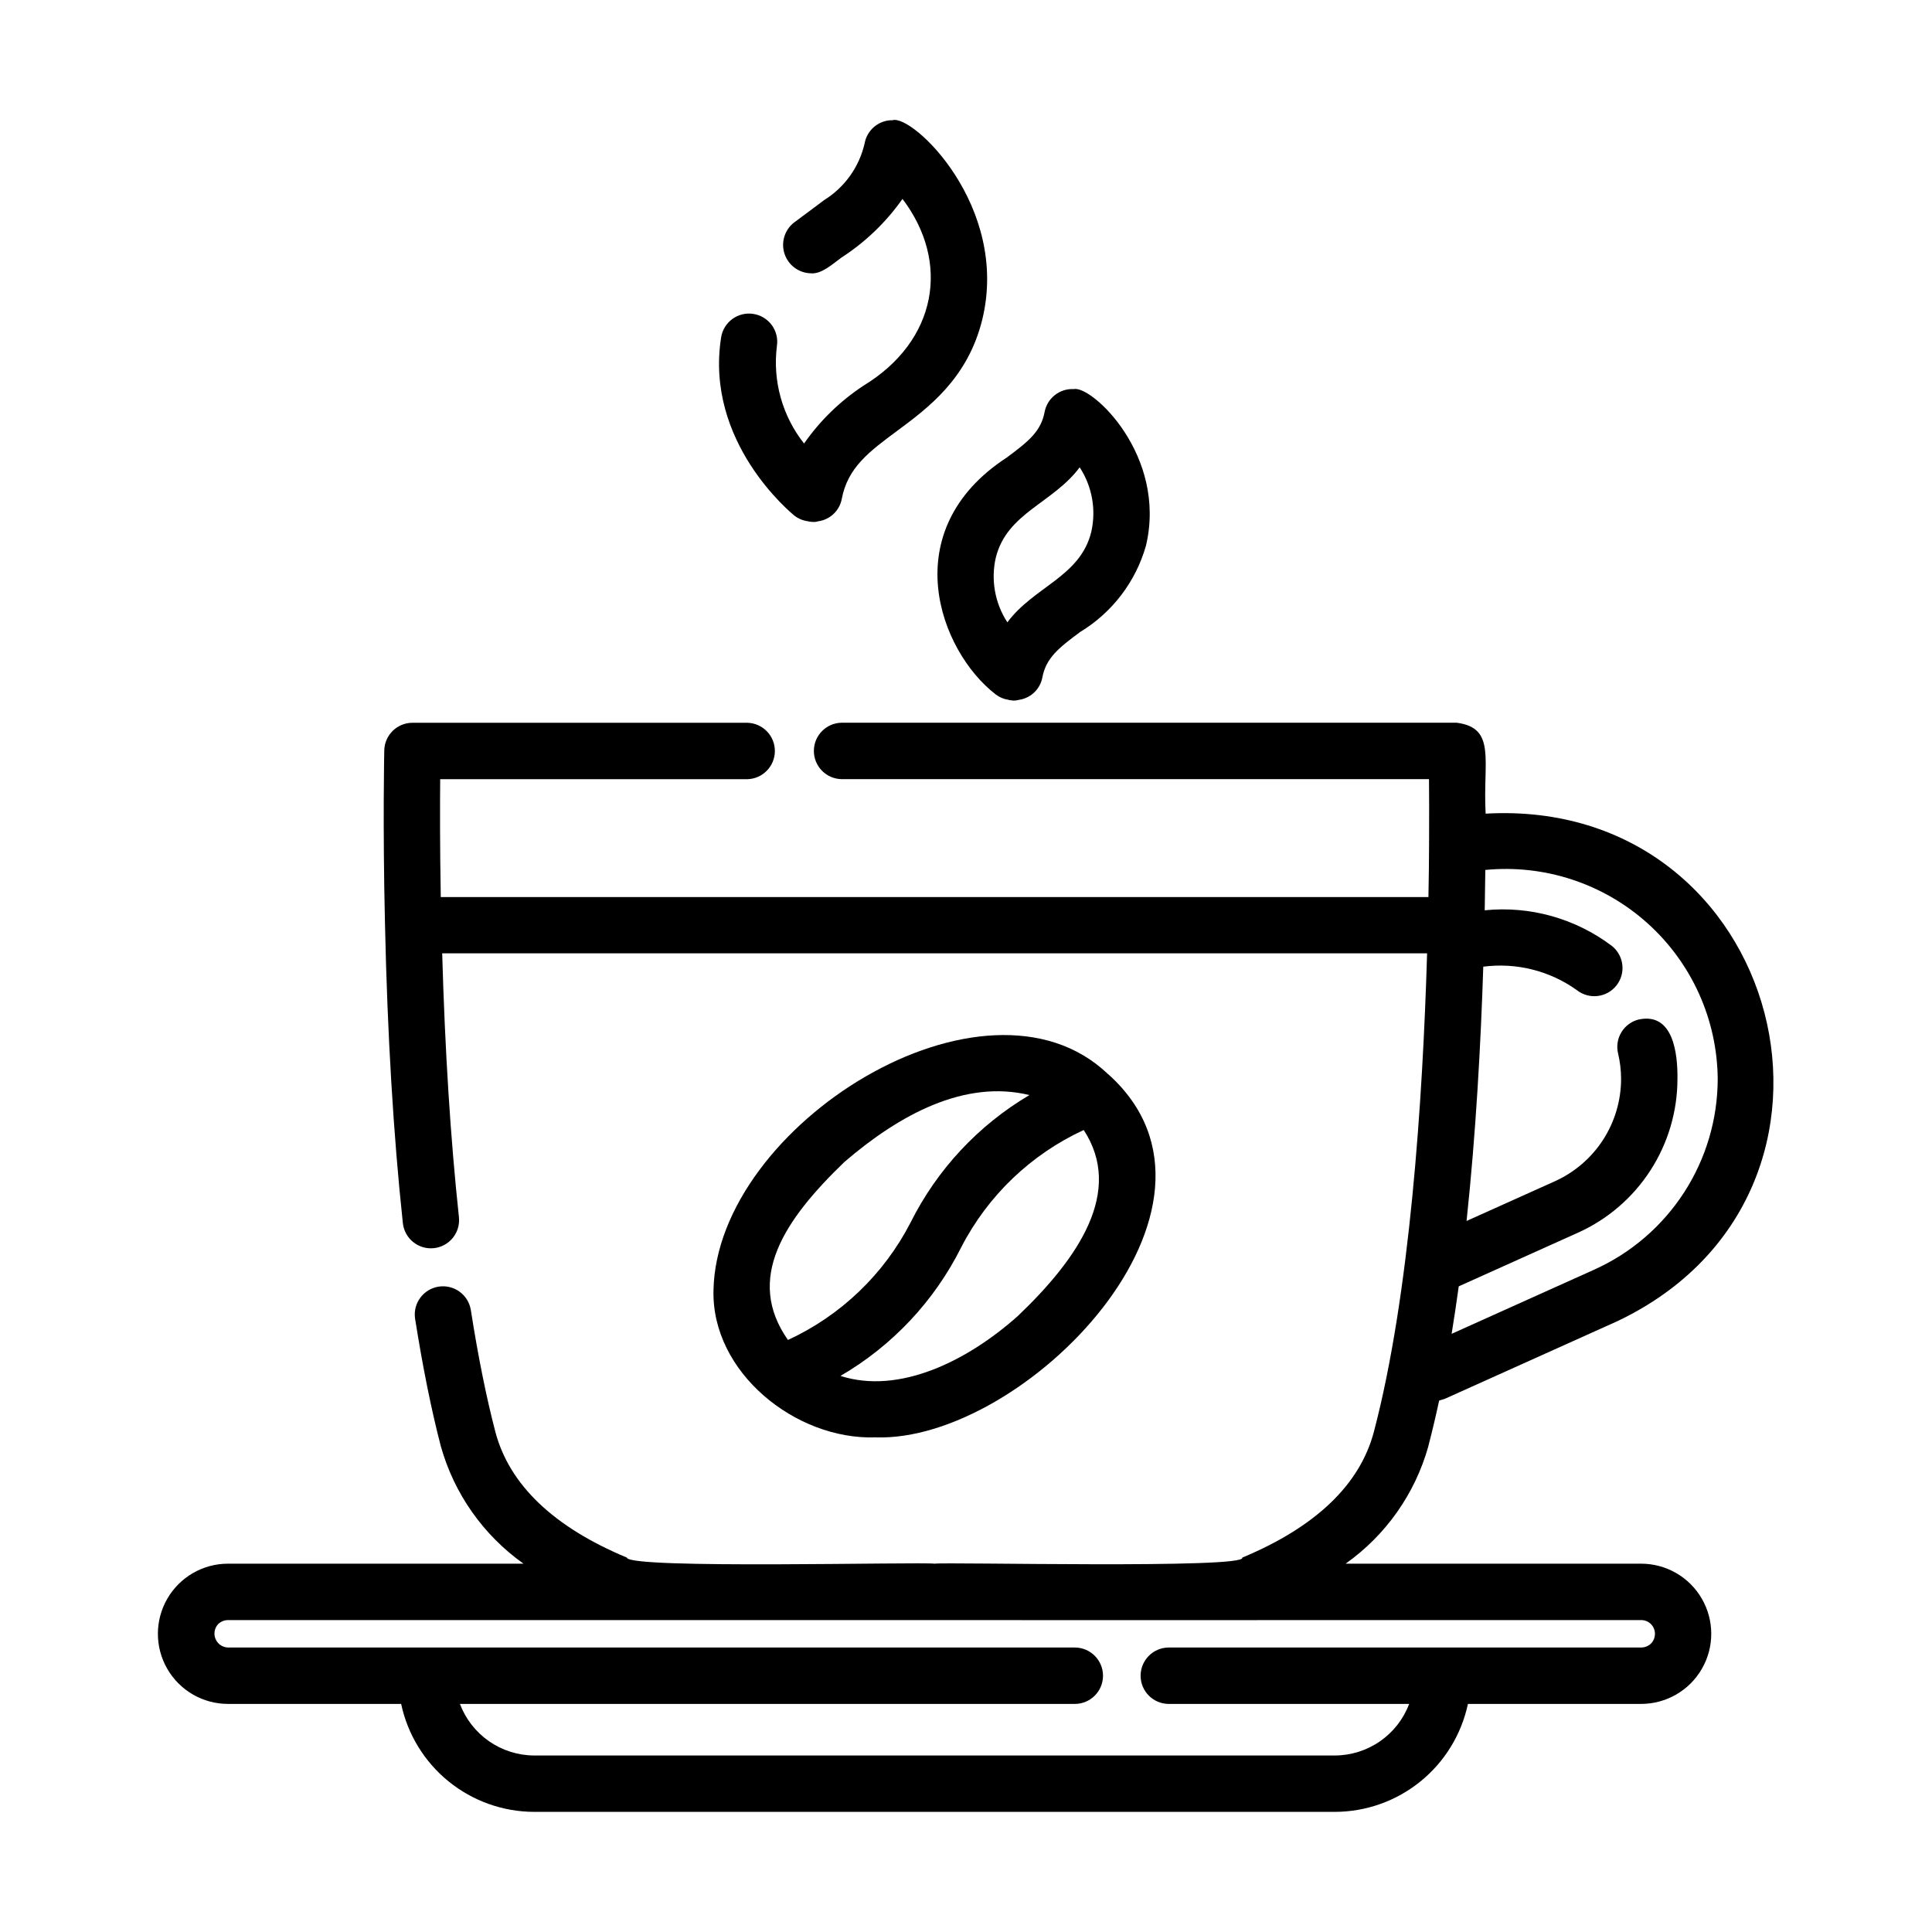 <?xml version="1.0" encoding="UTF-8"?>
<!-- Uploaded to: SVG Repo, www.svgrepo.com, Generator: SVG Repo Mixer Tools -->
<svg fill="#000000" width="800px" height="800px" version="1.1" viewBox="144 144 512 512" xmlns="http://www.w3.org/2000/svg">
 <g>
  <path d="m437.84 428.81c-0.086-0.07-0.168-0.141-0.258-0.207-32.398-30.91-103.63 13.453-104.5 57.312-0.555 21.805 21.801 39.711 42.918 39.004 39.539 1.363 100.61-61.086 61.84-96.109zm-70.012 23.078c14.523-12.473 31.797-21.867 48.98-17.684-13.535 7.996-24.477 19.73-31.508 33.797-7.055 13.699-18.492 24.648-32.484 31.105-11.398-16.23-1.047-31.777 15.012-47.219zm-1.117 56.758c13.762-8 24.891-19.848 32.016-34.086 7.051-13.699 18.48-24.645 32.473-31.094 10.578 16.191-1.219 33.816-17.488 49.312-13.336 11.895-31.406 20.863-47 15.848z"/>
  <path d="m343.67 227.19c-1.961-0.312-3.969 0.168-5.574 1.336-1.605 1.164-2.684 2.926-2.992 4.887-4.363 27.711 18.488 46.48 19.461 47.266h0.004c1.023 0.789 2.242 1.293 3.523 1.457 0.238 0.078 0.488 0.121 0.738 0.125 0.188 0.055 0.383 0.07 0.578 0.051 0.457 0.039 0.914-0.008 1.352-0.145 0.055 0 0.109 0 0.168-0.031h-0.004c3.094-0.461 5.562-2.828 6.152-5.898 1.551-8.332 7.309-12.594 14.609-18 8.348-6.188 18.738-13.887 22.609-29.473 7.379-30.133-18.586-54.668-23.809-52.898h-0.41l0.004-0.004c-3.449 0.18-6.32 2.707-6.938 6.102-1.418 6.25-5.281 11.676-10.727 15.055-2.371 1.805-5.578 4.156-8.004 5.969-2.504 1.965-3.5 5.293-2.488 8.309s3.809 5.07 6.992 5.129c2.852 0.266 5.859-2.578 8.035-4.137 6.359-4.102 11.863-9.391 16.219-15.578 12.75 16.801 9.203 37.629-10.379 49.523-6.16 4.059-11.488 9.254-15.703 15.301-5.762-7.285-8.355-16.578-7.203-25.793 0.312-1.961-0.168-3.961-1.332-5.566-1.168-1.602-2.926-2.676-4.883-2.984z"/>
  <path d="m407.86 328.02c0.957 0.742 2.086 1.227 3.285 1.418 0.324 0.109 0.664 0.168 1.008 0.168 0.16 0.047 0.332 0.062 0.5 0.047 0.324 0.023 0.648-0.012 0.961-0.105 0.246-0.027 0.496-0.074 0.738-0.133 2.973-0.559 5.305-2.875 5.879-5.848 0.957-5.152 4.266-7.82 10.027-12.09 8.492-5.148 14.723-13.316 17.438-22.871 5.652-23.922-14.379-42.512-19.145-41.5v0.004c-3.719-0.188-7.008 2.391-7.715 6.043-0.957 5.152-4.262 7.82-10.02 12.09-29.73 19.379-17.871 51.281-2.957 62.777zm0.047-36.273c2.938-11.848 15.203-14.445 22.219-23.906h-0.004c3.316 5.066 4.422 11.27 3.062 17.172-2.938 11.848-15.211 14.449-22.219 23.91-3.316-5.07-4.422-11.277-3.062-17.18z"/>
  <path d="m522.52 527.26c1.008-3.883 1.977-7.934 2.867-12.09 0.504-0.188 1.043-0.293 1.586-0.504l45.672-20.551c71.48-33.996 44.059-138.96-34.934-134.49-0.785-13.98 2.926-22.707-7.652-24.094h-163.09c-4.055 0.105-7.285 3.422-7.285 7.477 0 4.051 3.231 7.367 7.285 7.473h155.73c0.039 4.031 0.059 9.617 0.023 16.355v-0.004c-0.023 0.168-0.023 0.34 0 0.504 0 4.352-0.082 9.191-0.172 14.391h-261.74c-0.242-13.477-0.215-24.496-0.156-31.234h81.41c4.055-0.105 7.285-3.422 7.285-7.477 0-4.055-3.231-7.367-7.285-7.473h-88.773c-4.043 0.012-7.34 3.231-7.453 7.269 0 0.191-0.438 19.41 0.191 46.184 0.629 29.02 2.227 55.797 4.731 79.129 0.207 1.973 1.191 3.785 2.734 5.031 1.547 1.25 3.523 1.832 5.496 1.617 1.973-0.211 3.781-1.199 5.027-2.746 1.242-1.547 1.816-3.527 1.602-5.5-2.231-20.793-3.715-44.285-4.434-69.887h261.01c-1.148 38.793-4.566 90.609-14.105 126.81-3.699 14.008-15.426 25.223-34.879 33.332 1.449 3.023-79.16 1.133-81.516 1.613-3.664-0.539-81.266 1.512-81.57-1.617-19.41-8.086-31.141-19.301-34.844-33.301-2.414-9.238-4.609-20.152-6.519-32.395l-0.004-0.004c-0.699-4.019-4.488-6.734-8.52-6.106-4.027 0.629-6.812 4.371-6.25 8.414 2.016 12.746 4.293 24.137 6.836 33.887 3.527 12.574 11.262 23.559 21.91 31.117h-78.312c-6.637 0-12.773 3.543-16.09 9.293-3.32 5.746-3.32 12.832 0 18.578 3.316 5.75 9.453 9.293 16.09 9.293h45.883c1.719 8.082 6.156 15.332 12.574 20.539 6.418 5.207 14.43 8.055 22.691 8.07h212.18c8.262-0.016 16.273-2.863 22.691-8.07 6.418-5.207 10.855-12.457 12.574-20.539h45.902c6.637 0 12.773-3.543 16.09-9.293 3.32-5.746 3.32-12.832 0-18.578-3.316-5.75-9.453-9.293-16.09-9.293h-78.316c10.664-7.555 18.406-18.547 21.93-31.133zm8.062-42.367 31.527-14.184v0.004c7.871-3.531 14.555-9.262 19.242-16.504 4.691-7.238 7.188-15.68 7.191-24.305 0.082-6.551-1.047-17.633-10.188-15.742v-0.004c-1.93 0.457-3.602 1.664-4.644 3.356-1.043 1.691-1.367 3.727-0.906 5.656 0.527 2.215 0.797 4.481 0.801 6.754-0.008 5.742-1.68 11.363-4.805 16.184-3.129 4.816-7.586 8.629-12.828 10.977l-23.32 10.488c2.481-23.262 3.773-46.953 4.43-67.391h-0.004c8.762-1.145 17.633 1.078 24.816 6.223 3.242 2.551 7.941 1.988 10.488-1.258 2.551-3.242 1.988-7.941-1.254-10.492-9.637-7.266-21.66-10.629-33.664-9.418 0.074-3.742 0.125-7.32 0.16-10.691 15.676-1.527 31.27 3.598 42.984 14.125 11.711 10.531 18.461 25.492 18.605 41.242-0.016 10.676-3.106 21.125-8.906 30.086-5.797 8.965-14.059 16.066-23.789 20.457l-37.824 17.023c0.672-4.133 1.301-8.324 1.887-12.586zm48.367 88.445h-0.004c2.008 0.004 3.633 1.629 3.633 3.637-0.004 0.93-0.352 1.828-0.977 2.519-0.707 0.703-1.656 1.105-2.656 1.117h-125.2c-4.129 0-7.473 3.348-7.473 7.473s3.344 7.473 7.473 7.473h63.695c-1.508 4.008-4.203 7.461-7.719 9.902-3.519 2.441-7.699 3.754-11.98 3.766h-212.15c-4.285-0.012-8.465-1.324-11.98-3.766-3.519-2.441-6.215-5.894-7.727-9.902h162.95c4.129 0 7.473-3.348 7.473-7.473s-3.344-7.473-7.473-7.473h-224.42c-1.438-0.043-2.719-0.918-3.285-2.242-0.566-1.32-0.316-2.852 0.641-3.922 0.703-0.703 1.652-1.098 2.644-1.109h187.05c43.848 0.059 142.78-0.031 187.46 0z"/>
 </g>
</svg>